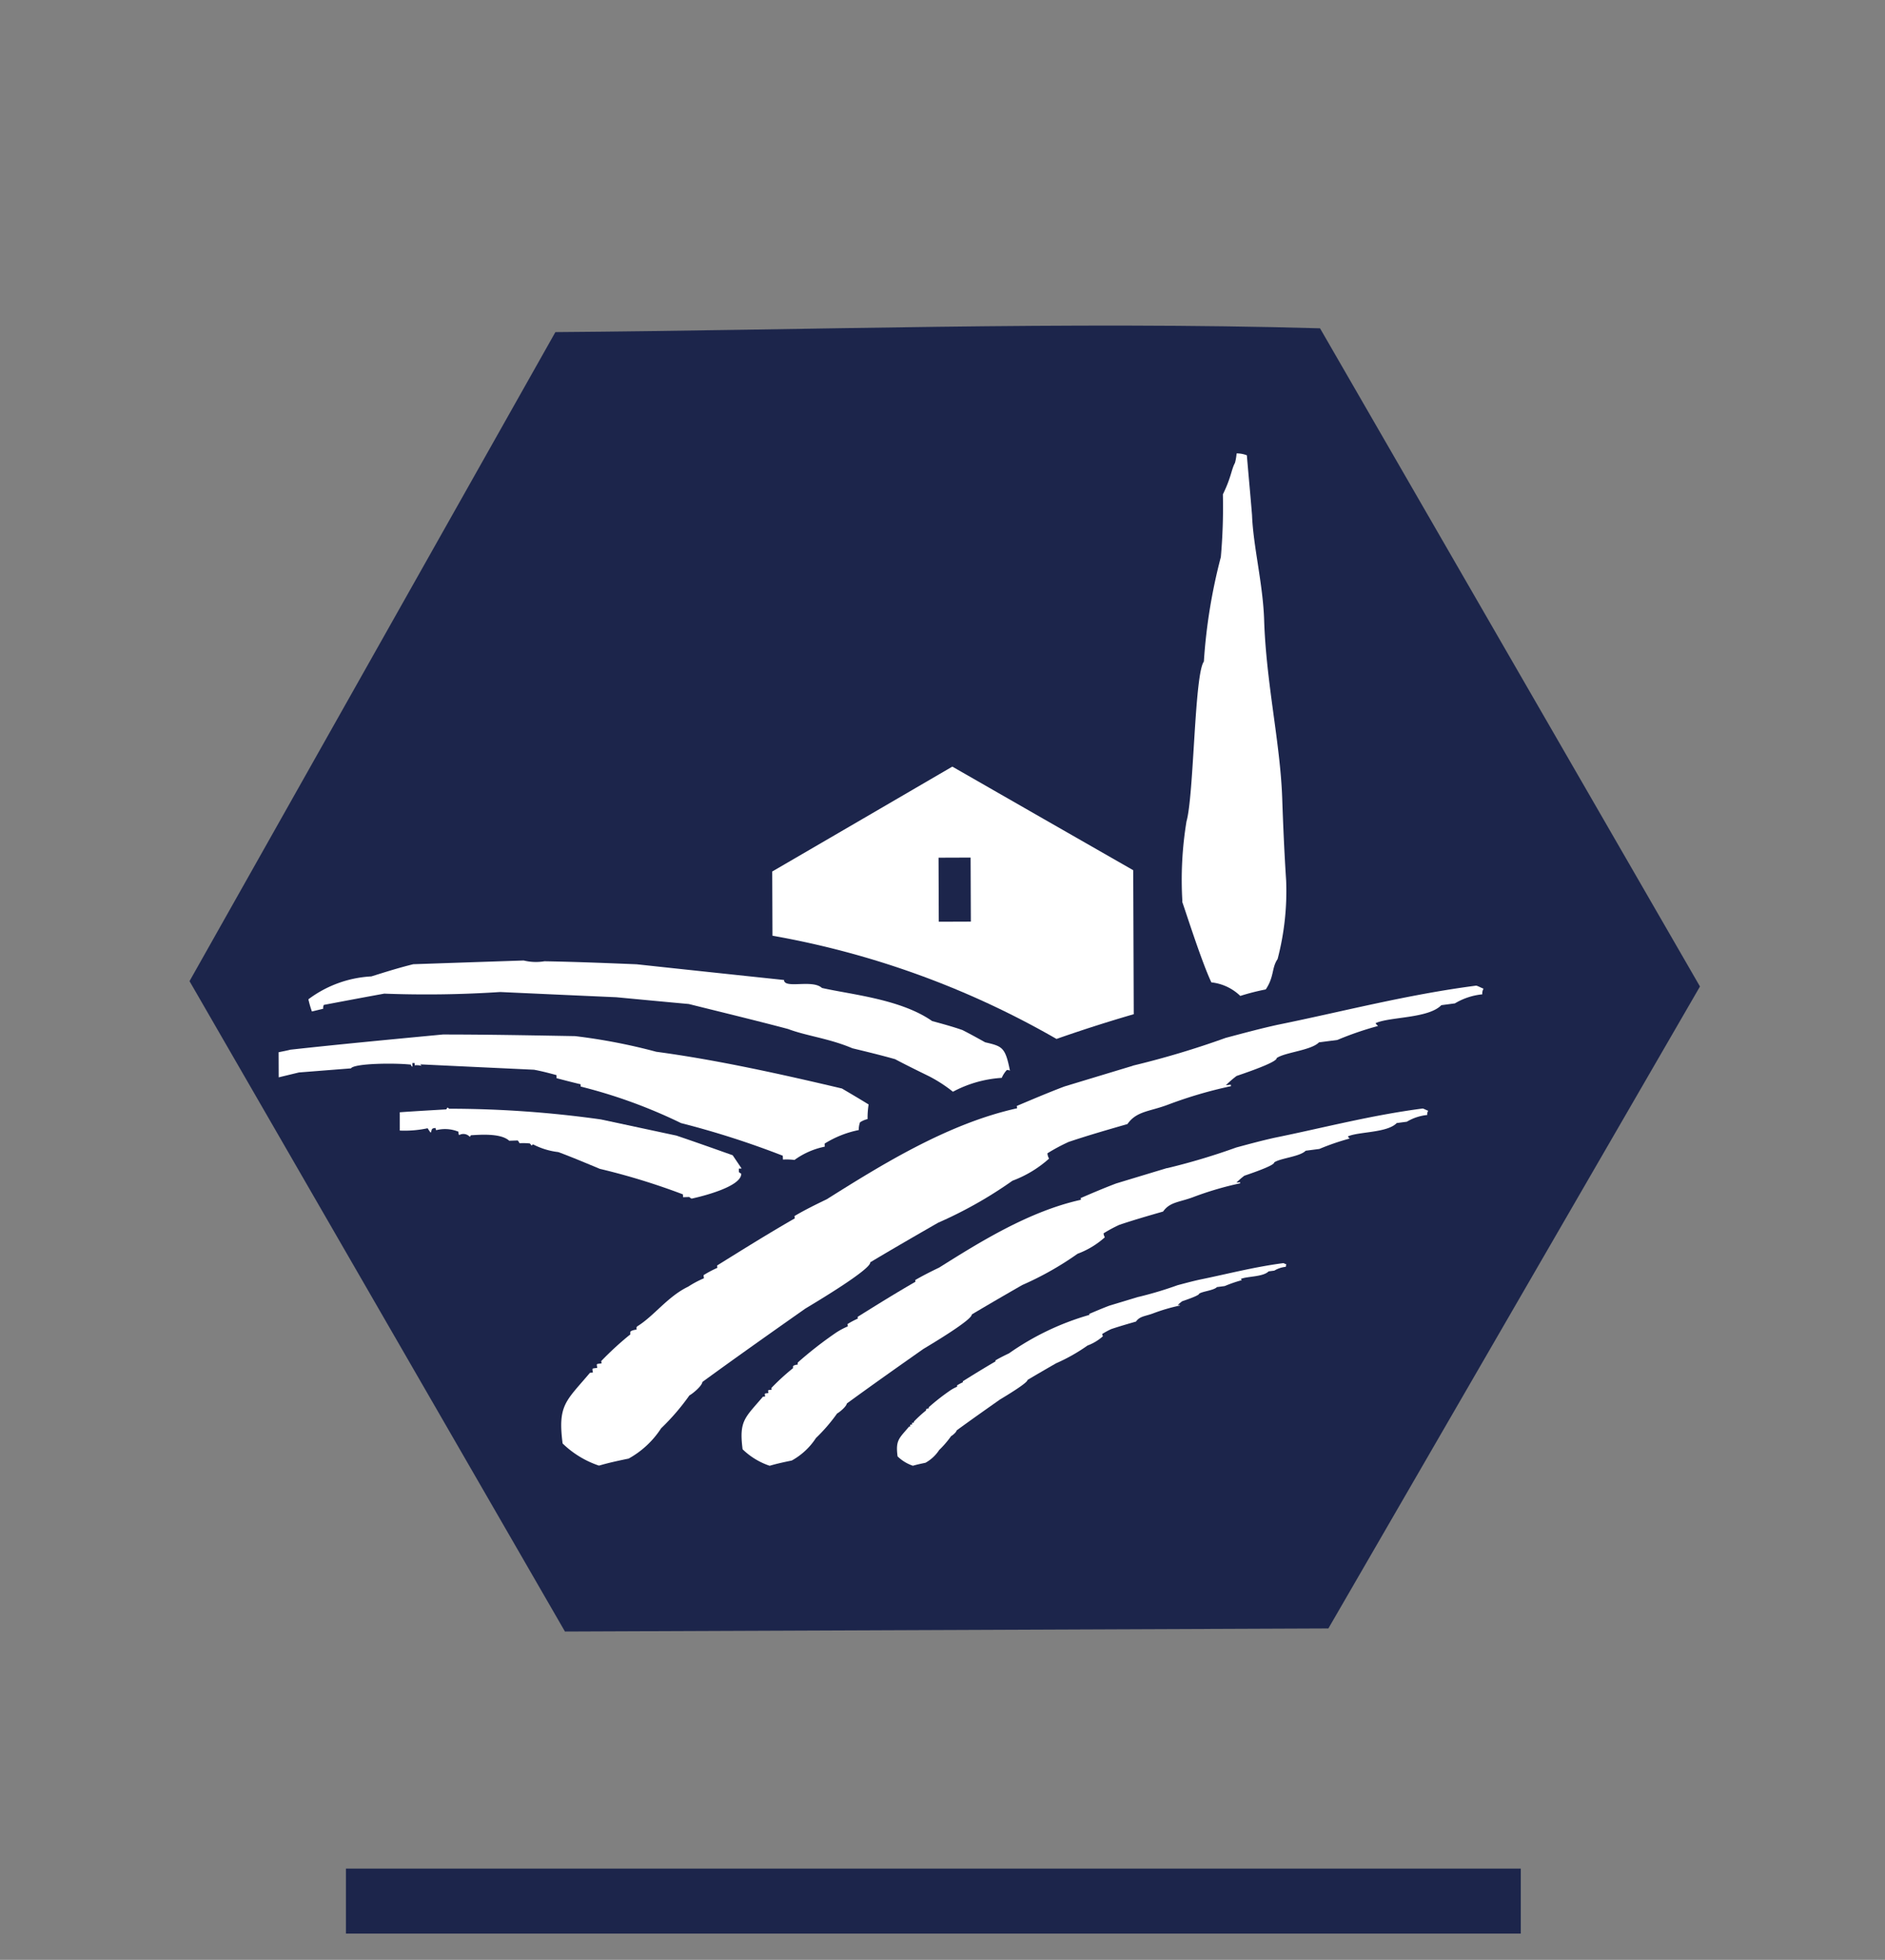 <svg id="icone_paysage" xmlns="http://www.w3.org/2000/svg" xmlns:xlink="http://www.w3.org/1999/xlink" width="116.072" height="120.658" viewBox="0 0 116.072 120.658">
  <rect x="0" y="0" width="116.072" height="120.658" fill="#808080" stroke="none"/>
  <defs>
    <clipPath id="clip-path">
      <rect id="Rectangle_1102" data-name="Rectangle 1102" width="81.762" height="73.651" fill="#fff"/>
    </clipPath>
  </defs>
  <g id="Groupe_2015" data-name="Groupe 2015" transform="translate(0 0)">
    <g id="Groupe_1382" data-name="Groupe 1382">
      <g id="Groupe_516" data-name="Groupe 516" transform="translate(0 40.192) rotate(-30)">
        <path id="Tracé_47" data-name="Tracé 47" d="M80.383,23.339v46.79L40.807,92.915,0,69.575V23.34L39.49,0c13.627,7.731,27.6,15.153,40.893,23.339" transform="translate(0 0)" fill="#1c254b"/>
      </g>
    </g>
    <line id="Ligne_258" data-name="Ligne 258" x2="72.343" transform="translate(21.301 117.041)" fill="none" stroke="#1c254b" stroke-width="4"/>
  </g>
  <g id="Groupe_2017" data-name="Groupe 2017" transform="translate(17.155 18.07)">
    <g id="Groupe_2008" data-name="Groupe 2008" transform="translate(0 0)" clip-path="url(#clip-path)">
      <path id="Tracé_22549" data-name="Tracé 22549" d="M122.575,218.886q-2.1.634-4.206,1.273c-.984.371-1.96.787-2.939,1.2l.019.144c-4.3.948-8.408,3.521-11.72,5.6-.683.33-1.369.666-1.988,1.035l.016.144c-1.637.94-3.211,1.922-4.781,2.9l.016.144a6.862,6.862,0,0,0-.851.451c.006.048.01.1.024.192a6.154,6.154,0,0,0-.968.515c-1.258.6-2.129,1.83-3.142,2.446-.053.056-.048.109-.034.2a.921.921,0,0,0-.351.093c-.056.056-.048.106-.037.2a19.251,19.251,0,0,0-1.792,1.642c.008.052.013.1.019.144-.358.05-.3-.006-.265.276-.36.052-.307,0-.268.284l-.183.022c-1.472,1.747-1.99,1.963-1.681,4.348a5.9,5.9,0,0,0,2.24,1.364v0c.583-.172,1.176-.3,1.825-.433a5.634,5.634,0,0,0,2-1.864,14.036,14.036,0,0,0,1.742-2.025c.226-.124.773-.584.8-.829,2.11-1.539,4.224-3.029,6.336-4.515.619-.372,4.055-2.42,4-2.852,1.353-.809,2.764-1.624,4.178-2.436a25.926,25.926,0,0,0,4.579-2.586,7.035,7.035,0,0,0,2.253-1.361.754.754,0,0,1-.1-.327,11.42,11.42,0,0,1,1.305-.7c1.165-.393,2.394-.747,3.621-1.1.564-.806,1.358-.761,2.515-1.2a26.71,26.71,0,0,1,3.861-1.133l-.011-.092-.3.033a6.329,6.329,0,0,1,.656-.57c1.4-.474,2.493-.907,2.468-1.1.5-.356,2.126-.471,2.606-.969l1.134-.148a19.7,19.7,0,0,1,2.5-.859c-.073-.084-.139-.128-.145-.175.859-.4,3.241-.278,4.045-1.107.239-.03.537-.071.836-.11a4.062,4.062,0,0,1,1.686-.557.627.627,0,0,1,.076-.349c-.189-.074-.324-.156-.449-.187-4.3.559-8.229,1.6-12.254,2.416-1.064.235-2.119.521-3.172.8a54.271,54.271,0,0,1-5.723,1.712" transform="translate(-69.974 -171.341)" fill="#fff"/>
      <path id="Tracé_22550" data-name="Tracé 22550" d="M180.5,232.448q-1.566.472-3.131.947c-.732.276-1.459.586-2.187.9l.014.107c-3.2.706-6.258,2.621-8.723,4.17-.509.246-1.019.5-1.48.77l.012.107c-1.219.7-2.39,1.43-3.559,2.16l.012.107a5.115,5.115,0,0,0-.633.336c0,.035.008.074.018.143a4.571,4.571,0,0,0-.72.383,23.841,23.841,0,0,0-2.339,1.821c-.039.042-.036.081-.025.149a.684.684,0,0,0-.261.069c-.042.042-.036.079-.027.147a14.294,14.294,0,0,0-1.334,1.222c.006.039.01.072.014.107-.266.037-.226,0-.2.206-.268.039-.228,0-.2.211l-.137.016c-1.1,1.3-1.481,1.461-1.251,3.236a4.388,4.388,0,0,0,1.667,1.015v0c.434-.128.875-.223,1.359-.322a4.193,4.193,0,0,0,1.491-1.387,10.443,10.443,0,0,0,1.3-1.507c.168-.092.576-.435.6-.617,1.57-1.146,3.143-2.254,4.716-3.36.461-.277,3.018-1.8,2.977-2.122,1.007-.6,2.057-1.209,3.11-1.813a19.3,19.3,0,0,0,3.408-1.925,5.231,5.231,0,0,0,1.677-1.013.561.561,0,0,1-.078-.244,8.5,8.5,0,0,1,.971-.523c.867-.293,1.782-.556,2.695-.819.42-.6,1.011-.567,1.872-.895a19.858,19.858,0,0,1,2.874-.843l-.008-.068-.223.025a4.69,4.69,0,0,1,.488-.424c1.04-.353,1.855-.675,1.837-.818.371-.265,1.583-.351,1.94-.721l.844-.11a14.633,14.633,0,0,1,1.861-.639c-.054-.063-.1-.1-.108-.131.64-.3,2.412-.207,3.01-.824l.622-.082a3.024,3.024,0,0,1,1.255-.414.467.467,0,0,1,.056-.26c-.141-.055-.241-.116-.334-.139-3.2.416-6.125,1.192-9.12,1.8-.792.175-1.577.388-2.361.6a40.417,40.417,0,0,1-4.259,1.274" transform="translate(-125.791 -178.606)" fill="#fff"/>
      <path id="Tracé_22560" data-name="Tracé 22560" d="M169.162,230.86l-1.776.537c-.415.156-.827.332-1.24.508l.008.061a16.473,16.473,0,0,0-4.947,2.365c-.288.139-.578.281-.839.437l.007.061c-.691.4-1.355.811-2.018,1.225l.007.061a2.9,2.9,0,0,0-.359.19c0,.02,0,.042.01.081a2.6,2.6,0,0,0-.409.217,13.524,13.524,0,0,0-1.326,1.033c-.022.024-.02.046-.014.085a.388.388,0,0,0-.148.039c-.024.024-.02.045-.016.083a8.1,8.1,0,0,0-.756.693c0,.022.006.041.008.061-.151.021-.128,0-.112.117-.152.022-.129,0-.113.12l-.077.009c-.621.738-.84.829-.709,1.835a2.489,2.489,0,0,0,.945.576v0c.246-.073.5-.127.771-.183a2.378,2.378,0,0,0,.846-.787,5.923,5.923,0,0,0,.735-.855c.1-.052.326-.246.338-.35.89-.65,1.783-1.278,2.674-1.906.261-.157,1.712-1.022,1.689-1.2.571-.341,1.167-.686,1.764-1.028a10.943,10.943,0,0,0,1.933-1.092,2.967,2.967,0,0,0,.951-.574.318.318,0,0,1-.044-.138,4.822,4.822,0,0,1,.551-.3c.492-.166,1.011-.315,1.528-.464.238-.34.573-.321,1.062-.507a11.261,11.261,0,0,1,1.63-.478l0-.039-.126.014a2.665,2.665,0,0,1,.277-.24c.59-.2,1.052-.383,1.042-.464.21-.15.9-.2,1.1-.409l.478-.063a8.3,8.3,0,0,1,1.055-.363c-.031-.036-.059-.054-.061-.074.363-.17,1.368-.117,1.707-.467l.353-.046a1.715,1.715,0,0,1,.712-.235.265.265,0,0,1,.032-.147c-.08-.031-.137-.066-.189-.079-1.815.236-3.474.676-5.172,1.02-.449.1-.894.22-1.339.338a22.916,22.916,0,0,1-2.416.723" transform="translate(-116.228 -169.084)" fill="#fff"/>
      <path id="Tracé_22551" data-name="Tracé 22551" d="M201.9,369.75l-.006,0h0Z" transform="translate(-161.681 -296.1)" fill="#fff"/>
      <path id="Tracé_22552" data-name="Tracé 22552" d="M291,355.326l-.007,0h0Z" transform="translate(-233.036 -284.548)" fill="#fff"/>
      <path id="Tracé_22553" data-name="Tracé 22553" d="M1.757,252.922a2.783,2.783,0,0,0,.182.27c.1-.142-.009-.279.306-.288a.263.263,0,0,0,.038.135,2.168,2.168,0,0,1,1.367.093.44.44,0,0,0,.042.209.53.53,0,0,1,.667.117c0-.036.034-.071.067-.109.385-.013,1.808-.166,2.352.34l.523-.018a.662.662,0,0,1,.111.171,3.986,3.986,0,0,1,.63.013.466.466,0,0,1,.111.135c.034-.037.067-.075.1-.075a4.508,4.508,0,0,0,1.551.472c.854.319,1.7.676,2.551,1.031a41.411,41.411,0,0,1,5.12,1.572c0,.035.006.107.007.175l.383-.013a.5.5,0,0,0,.144.1c.59-.124,3.083-.733,3.056-1.537a.455.455,0,0,1-.144-.1l-.007-.209c.035,0,.107-.007.175-.007l-.552-.818c-1.168-.414-2.335-.829-3.466-1.21l-4.645-.994a67.347,67.347,0,0,0-9.349-.66c-.146-.135-.107-.033-.175.04-.957.057-1.915.111-2.863.178l0,1.122,0,.005a6.777,6.777,0,0,0,1.712-.142" transform="translate(7.423 -201.528)" fill="#fff"/>
      <path id="Tracé_22554" data-name="Tracé 22554" d="M.01,242.229v0l-.01,0Z" transform="translate(0 -193.977)" fill="#fff"/>
      <path id="Tracé_22555" data-name="Tracé 22555" d="M4.481,231.064c.273-.3,2.683-.327,3.68-.218,0,.047.051.093.1.138,0-.1-.009-.189-.009-.237h.141l.006.141a1.218,1.218,0,0,1,.426.033l-.092-.091c2.32.112,4.643.219,7.011.331.429.078.906.2,1.383.331,0,.048.006.1.006.189.478.126.954.25,1.48.375l.006.141a31.57,31.57,0,0,1,6.18,2.249,54.085,54.085,0,0,1,6.264,2.009c0,.048.009.145.009.237a3.723,3.723,0,0,1,.711.024,4.8,4.8,0,0,1,1.864-.819c-.006-.1-.006-.141-.006-.189a6.319,6.319,0,0,1,2.1-.834,1.352,1.352,0,0,1,.078-.475,1.427,1.427,0,0,1,.465-.2,5.315,5.315,0,0,1,.064-.9c-.579-.358-1.11-.669-1.642-.982-3.863-.913-7.771-1.772-11.432-2.262a35.648,35.648,0,0,0-5-.964c-2.744-.048-5.442-.1-8.14-.1-3.157.3-6.27.593-9.382.935-.193.048-.448.1-.734.157l.006,1.546,1.243-.3c1.04-.081,2.125-.168,3.211-.252" transform="translate(-0.017 -183.372)" fill="#fff"/>
      <path id="Tracé_22556" data-name="Tracé 22556" d="M10.111,209.124a.36.36,0,0,1,.039-.237c1.222-.231,2.446-.462,3.716-.693a69.2,69.2,0,0,0,7.141-.1c2.368.108,4.736.216,7.152.322,1.471.139,2.945.279,4.463.417,2,.5,4.055.994,6.108,1.537,1.15.435,2.528.577,3.968,1.189.859.207,1.717.414,2.623.669.671.354,1.391.709,2.115,1.063a8.852,8.852,0,0,1,1.45.943,7.325,7.325,0,0,1,3.006-.855,1.677,1.677,0,0,1,.312-.483.36.36,0,0,1,.192.04c-.287-1.456-.476-1.5-1.527-1.747-.479-.267-.964-.534-1.4-.754-.621-.216-1.243-.384-1.864-.553-1.939-1.354-4.973-1.627-6.786-2.038-.586-.549-2.315.077-2.335-.49-3.038-.321-6.077-.643-9.07-.967-1.894-.077-3.788-.153-5.682-.186a3.143,3.143,0,0,1-1.278-.048q-3.405.114-6.8.23c-.892.219-1.735.486-2.579.75a7.078,7.078,0,0,0-3.878,1.409,6.14,6.14,0,0,0,.216.751Z" transform="translate(-7.362 -165.09)" fill="#fff"/>
      <path id="Tracé_22557" data-name="Tracé 22557" d="M287.261,134.885c.205.57,1.209,3.734,1.8,4.972a3.02,3.02,0,0,1,1.78.834,14.14,14.14,0,0,1,1.568-.4c.53-.791.356-1.331.729-1.869a16.483,16.483,0,0,0,.527-4.821c-.117-1.8-.188-3.484-.243-5.083-.118-3.407-.991-7.085-1.114-11-.074-2.2-.673-4.529-.744-6.427-.1-1.241-.217-2.464-.319-3.684a1.684,1.684,0,0,0-.631-.116,3.229,3.229,0,0,1-.1.582c-.23.424-.228.888-.745,1.939a34.973,34.973,0,0,1-.126,3.859,33.956,33.956,0,0,0-1.045,6.434c-.586.787-.607,8.222-1.069,9.838a22.185,22.185,0,0,0-.253,4.95Z" transform="translate(-231.623 -97.446)" fill="#fff"/>
      <path id="Tracé_22559" data-name="Tracé 22559" d="M174.866,161.477l-.033-8.865-5.571-3.187-5.568-3.191-5.543,3.23-5.547,3.228.015,3.953A53.765,53.765,0,0,1,170.109,163q2.359-.827,4.757-1.523m-10.031-5.7-1.974.007-.015-3.942,1.974-.007Z" transform="translate(-122.208 -117.107)" fill="#fff"/>
    </g>
  </g>
</svg>
 